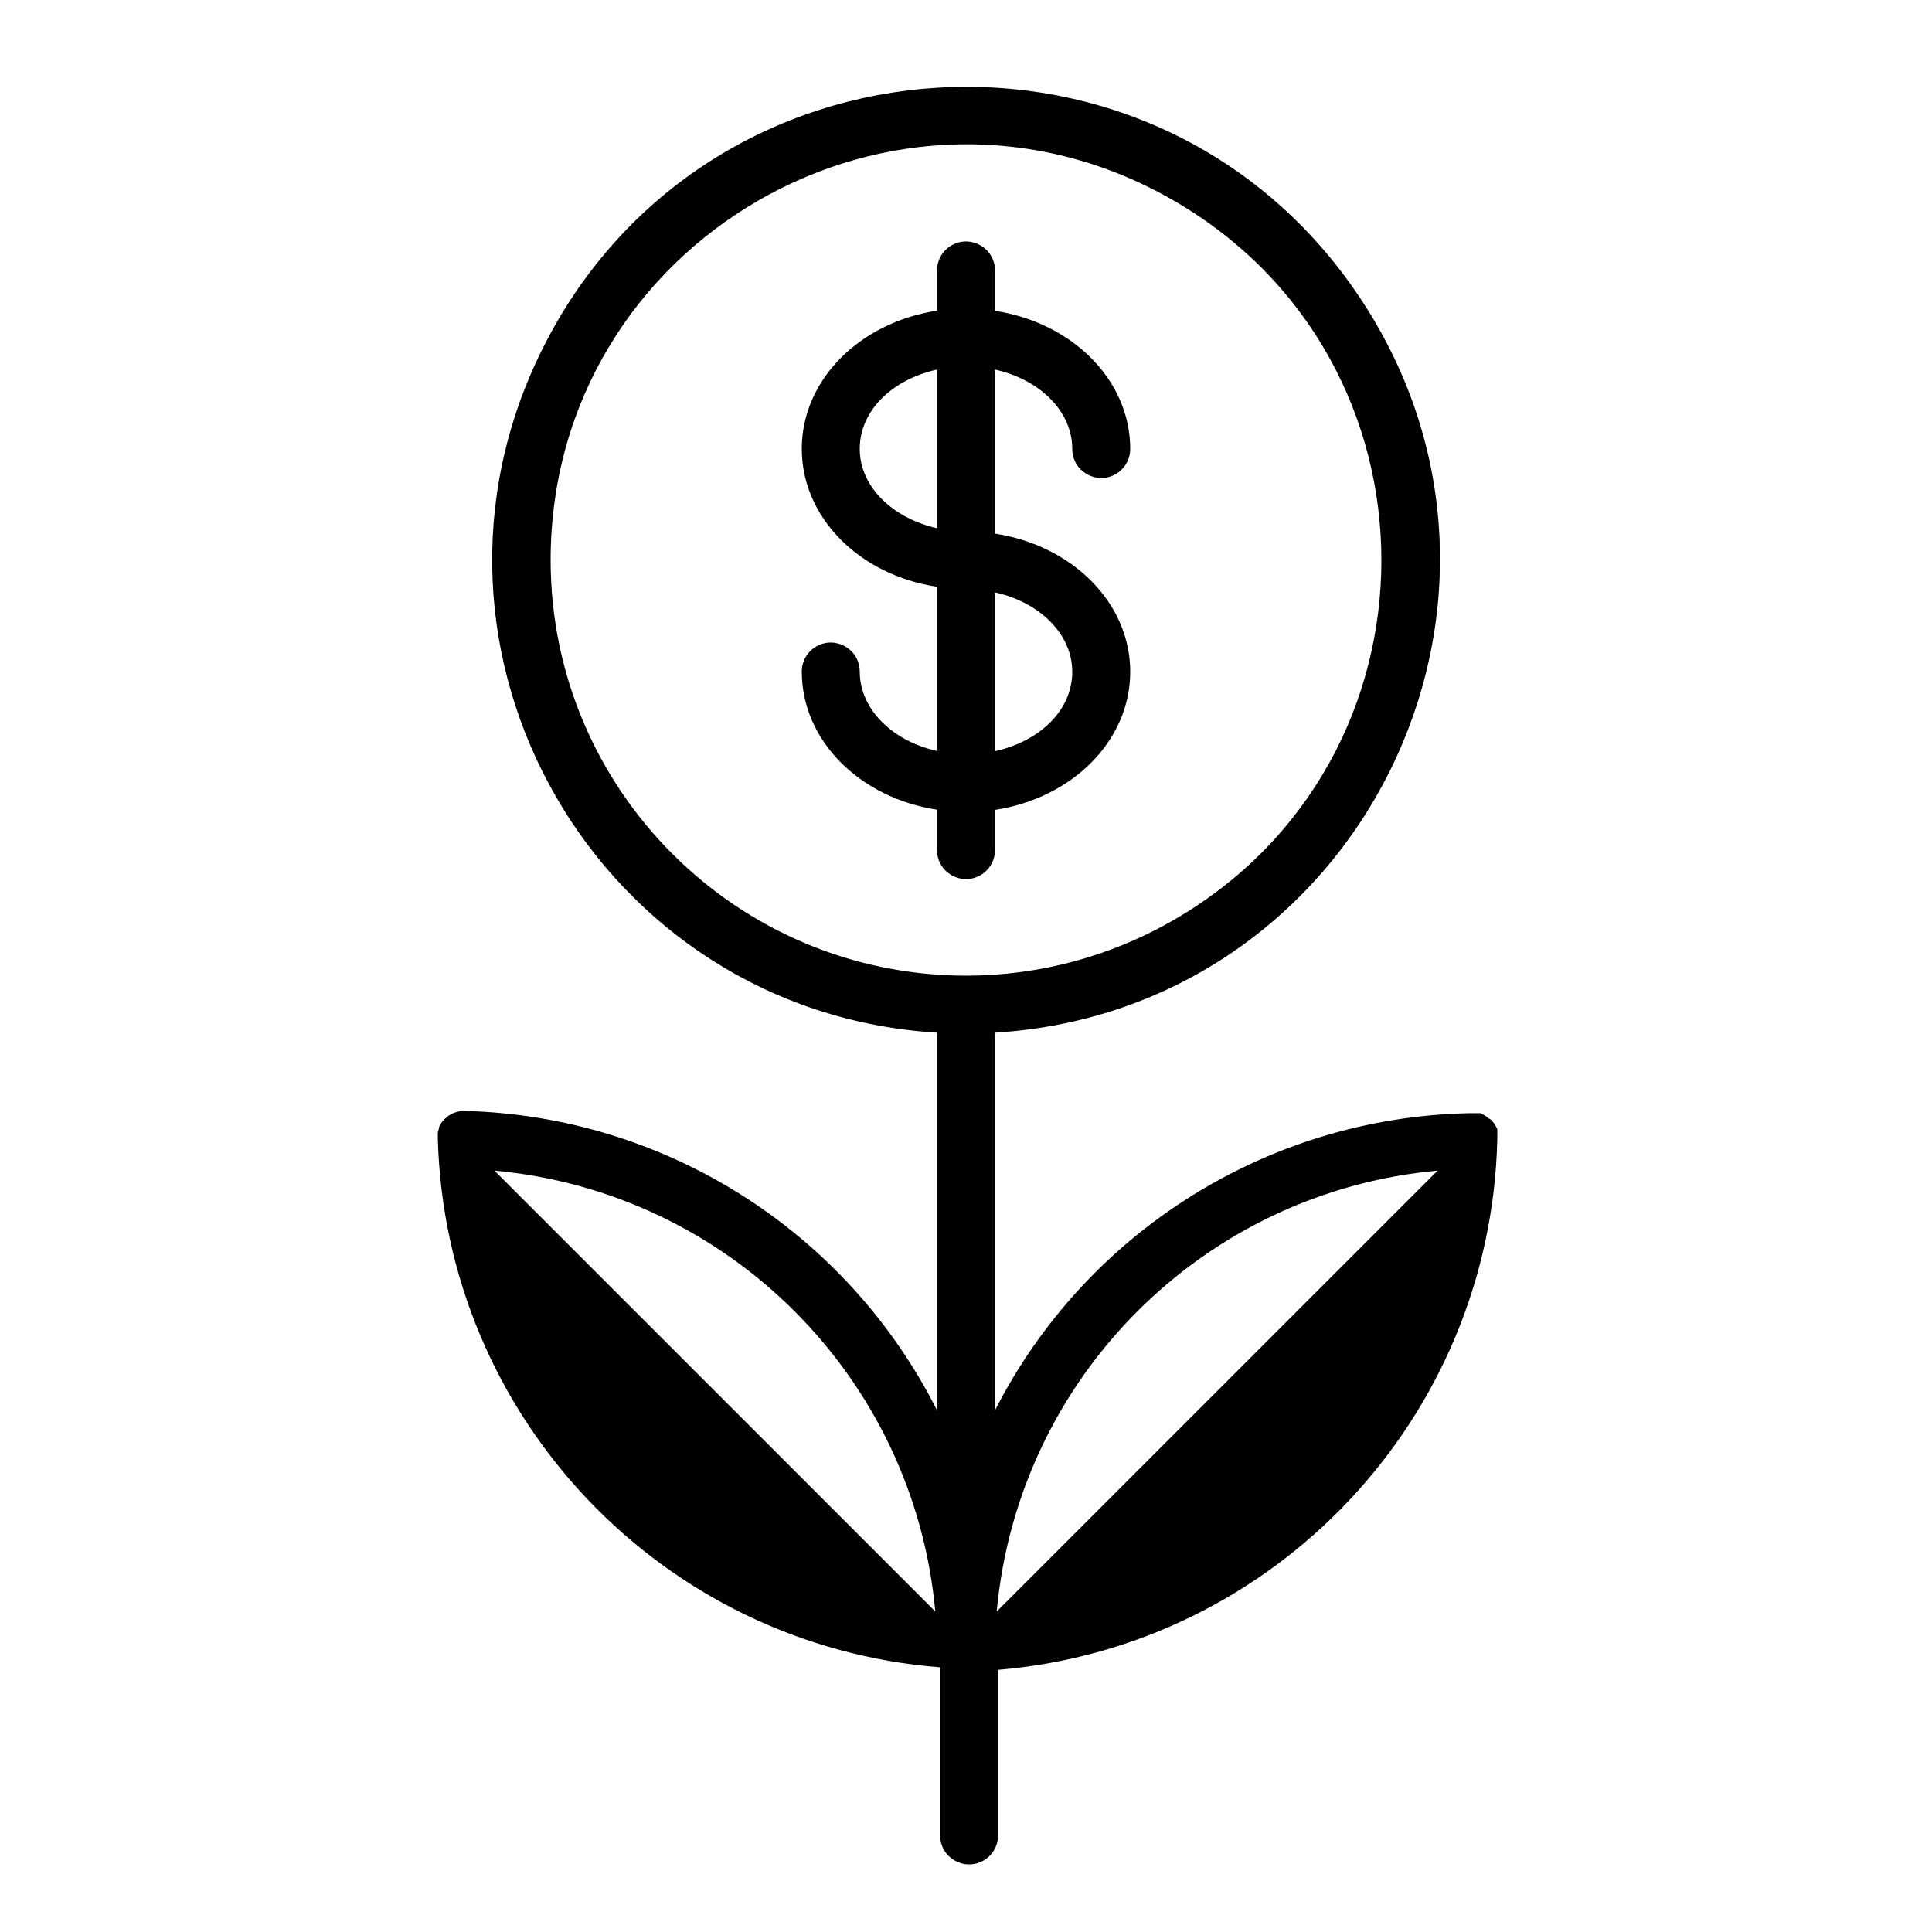 <?xml version="1.0" encoding="UTF-8"?> <svg xmlns="http://www.w3.org/2000/svg" viewBox="0 0 86.00 86.00" data-guides="{&quot;vertical&quot;:[],&quot;horizontal&quot;:[]}"><defs></defs><path fill="rgb(0, 0, 0)" stroke="none" fill-opacity="1" stroke-width="1" stroke-opacity="1" fill-rule="evenodd" id="tSvg165b34f7459" title="Path 3" d="M44.29 37.84C44.29 37.244 44.29 36.648 44.29 36.051C47.73 35.527 50.31 32.972 50.31 29.902C50.31 26.832 47.73 24.278 44.29 23.753C44.29 21.32 44.29 18.886 44.29 16.452C46.277 16.89 47.73 18.301 47.73 19.986C47.73 20.98 48.805 21.6 49.665 21.104C50.064 20.873 50.31 20.447 50.31 19.986C50.31 16.916 47.73 14.362 44.29 13.837C44.29 13.238 44.29 12.639 44.29 12.04C44.29 11.047 43.215 10.426 42.355 10.923C41.956 11.153 41.71 11.579 41.71 12.04C41.71 12.636 41.71 13.233 41.71 13.829C38.27 14.353 35.69 16.908 35.69 19.978C35.69 23.048 38.27 25.602 41.71 26.118C41.71 28.555 41.71 30.992 41.71 33.428C39.732 32.99 38.27 31.571 38.27 29.894C38.27 28.901 37.195 28.28 36.335 28.776C35.936 29.007 35.69 29.433 35.69 29.894C35.69 32.964 38.27 35.518 41.71 36.043C41.71 36.642 41.71 37.241 41.71 37.84C41.71 38.833 42.785 39.454 43.645 38.957C44.044 38.727 44.29 38.301 44.29 37.84ZM47.73 29.902C47.73 31.622 46.277 32.998 44.29 33.437C44.29 31.081 44.29 28.724 44.29 26.368C46.277 26.806 47.73 28.225 47.73 29.902ZM38.27 19.986C38.27 18.267 39.724 16.89 41.71 16.452C41.71 18.805 41.71 21.159 41.71 23.512C39.724 23.065 38.27 21.655 38.27 19.986Z"></path><path fill="rgb(0, 0, 0)" stroke="none" fill-opacity="1" stroke-width="1" stroke-opacity="1" fill-rule="evenodd" id="tSvg20592f05dc" title="Path 4" d="M66.65 50.74C66.65 50.66 66.65 50.58 66.65 50.499C66.652 50.459 66.652 50.419 66.65 50.379C66.65 50.339 66.65 50.299 66.65 50.259C66.63 50.221 66.61 50.184 66.59 50.147C66.57 50.109 66.55 50.072 66.53 50.035C66.504 50.003 66.478 49.972 66.452 49.94C66.427 49.909 66.401 49.877 66.375 49.846C66.323 49.814 66.272 49.783 66.22 49.751C66.189 49.725 66.157 49.7 66.126 49.674C66.091 49.654 66.057 49.634 66.022 49.614C65.985 49.593 65.948 49.573 65.911 49.553C65.727 49.553 65.544 49.553 65.36 49.553C56.438 49.75 48.345 54.83 44.29 62.78C44.29 57.176 44.29 51.572 44.29 45.967C60.48 44.974 69.523 26.828 60.568 13.304C51.614 -0.22 31.377 1.022 24.142 15.539C17.41 29.046 26.646 45.043 41.71 45.967C41.71 51.572 41.71 57.176 41.71 62.78C37.683 54.79 29.585 49.667 20.64 49.45C20.405 49.457 20.175 49.528 19.978 49.657C19.944 49.685 19.909 49.714 19.875 49.743C19.84 49.771 19.806 49.8 19.771 49.829C19.724 49.877 19.681 49.928 19.642 49.983C19.602 50.046 19.568 50.112 19.539 50.181C19.539 50.201 19.539 50.221 19.539 50.241C19.518 50.297 19.501 50.355 19.488 50.413C19.488 50.413 19.488 50.491 19.488 50.525C19.488 50.565 19.488 50.605 19.488 50.646C19.488 50.689 19.488 50.646 19.488 50.646C19.806 63.069 29.458 73.245 41.848 74.218C41.848 76.712 41.848 79.206 41.848 81.7C41.848 82.693 42.923 83.314 43.783 82.817C44.182 82.587 44.428 82.161 44.428 81.7C44.428 79.243 44.428 76.787 44.428 74.33C56.769 73.289 66.347 63.122 66.65 50.74ZM24.51 24.94C24.51 10.706 39.919 1.81 52.245 8.927C64.572 16.044 64.572 33.836 52.245 40.953C49.434 42.576 46.246 43.43 43 43.43C32.792 43.421 24.52 35.148 24.51 24.94ZM22.008 52.108C32.426 53.06 40.681 61.314 41.633 71.733ZM44.367 71.733C45.32 61.314 53.574 53.06 63.993 52.108Z"></path></svg> 